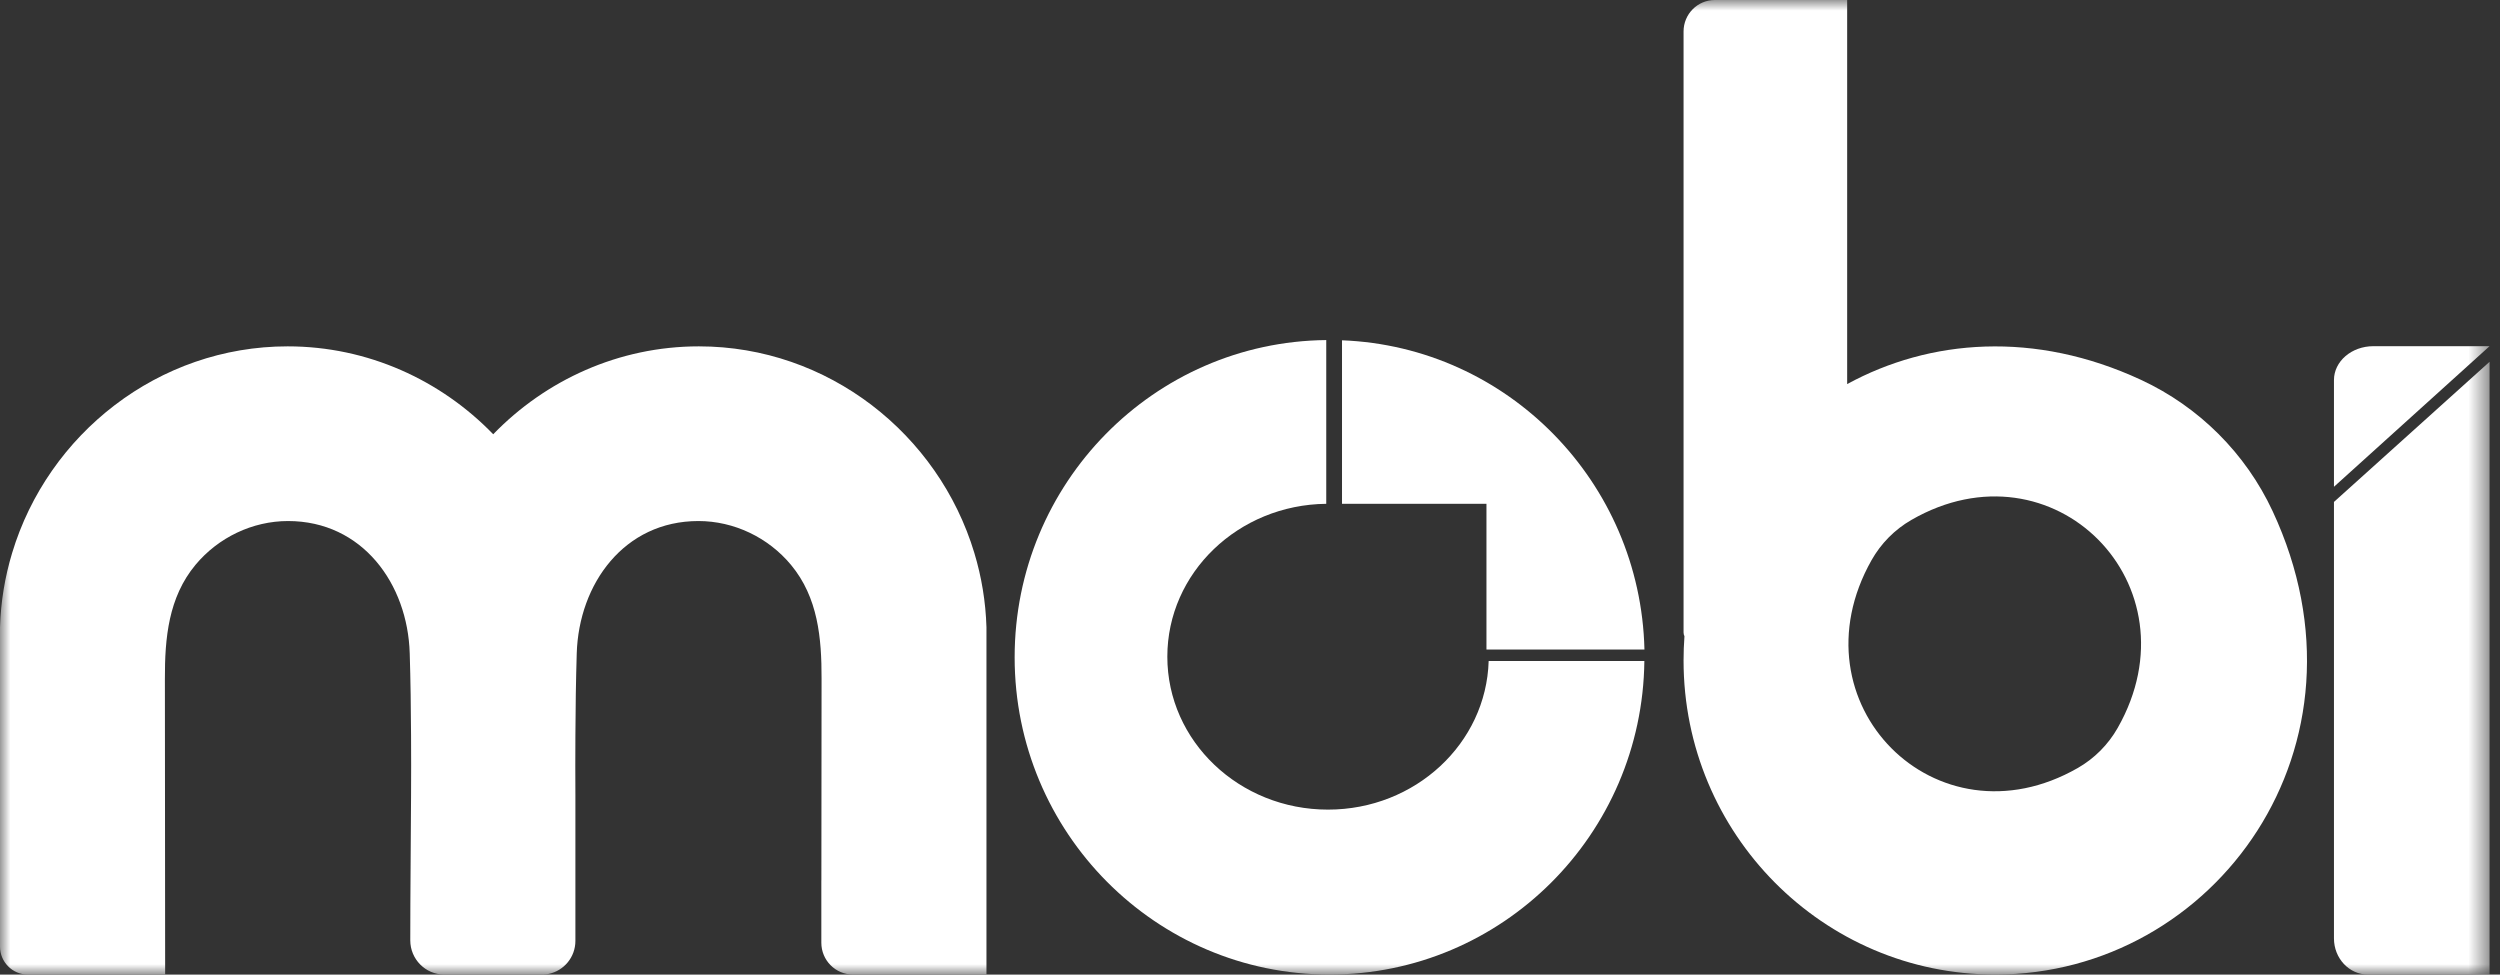 <svg xmlns="http://www.w3.org/2000/svg" width="118" height="46" viewBox="0 0 118 46" fill="none"><rect x="0" y="0" width="118" height="46" fill="#333333" stroke="none"/><mask id="mask0_845_14483" style="mask-type:luminance" maskUnits="userSpaceOnUse" x="0" y="0" width="118" height="46"><path d="M117.499 0H0V46H117.499V0Z" fill="white"></path></mask><g mask="url(#mask0_845_14483)"><path d="M101.06 17.931C96.038 15.598 91.084 16.003 87.186 18.129V-0H80.94C80.124 -0 79.464 0.665 79.464 1.487V29.849C79.464 29.915 79.479 29.977 79.506 30.032C79.478 30.41 79.464 30.791 79.464 31.175C79.464 39.362 86.051 45.999 94.177 45.999C104.553 45.999 112.419 35.181 107.27 24.131C105.996 21.394 103.784 19.196 101.06 17.931ZM98.074 36.248C91.381 40.084 84.532 33.181 88.338 26.438C88.783 25.65 89.433 24.993 90.214 24.543C96.913 20.678 103.79 27.608 99.955 34.357C99.508 35.145 98.857 35.799 98.074 36.248Z" fill="white"></path><path d="M117.507 45.999H111.763C110.879 45.999 110.163 45.235 110.163 44.293V23.691L117.507 17.077V45.999Z" fill="white"></path><path d="M110.163 22.976V17.939C110.163 17.055 110.995 16.34 112.023 16.34H117.507" fill="white"></path><path d="M77.614 31.199C77.522 39.389 70.904 45.999 62.754 45.999C54.545 45.999 47.891 39.295 47.891 31.025C47.891 22.806 54.461 16.134 62.599 16.051V23.78C58.449 23.823 55.098 27.037 55.098 30.996C55.098 34.982 58.493 38.214 62.682 38.214C66.8 38.214 70.152 35.092 70.265 31.199H77.614Z" fill="white"></path><path d="M77.618 30.657H70.268C70.161 30.657 70.268 30.657 70.161 30.657V23.779H63.343V16.062C71.159 16.363 77.429 22.751 77.618 30.657Z" fill="white"></path><path d="M46.561 29.605V45.999H40.259C39.436 45.999 38.767 45.326 38.767 44.497V41.59C38.767 41.565 38.767 41.54 38.769 41.515V41.51C38.774 38.355 38.778 35.199 38.778 32.044C38.783 30.116 38.612 28.2 37.335 26.662C36.261 25.369 34.645 24.593 32.966 24.593C29.456 24.593 27.322 27.559 27.222 30.838C27.183 32.127 27.165 33.417 27.159 34.707C27.152 35.66 27.154 36.616 27.159 37.569V44.409C27.159 45.181 26.614 45.823 25.889 45.97C25.841 45.981 25.793 45.987 25.743 45.992C25.717 45.995 25.691 45.995 25.663 45.996C25.641 45.999 25.618 45.999 25.596 45.999H20.965C20.083 45.999 19.365 45.273 19.365 44.384C19.365 42.111 19.393 39.84 19.402 37.569C19.407 36.616 19.409 35.66 19.402 34.707C19.396 33.417 19.379 32.127 19.339 30.838C19.243 27.559 17.105 24.593 13.595 24.593C11.917 24.593 10.302 25.369 9.226 26.662C7.949 28.2 7.778 30.116 7.783 32.044C7.783 36.697 7.795 41.347 7.795 45.999H1.31C0.589 45.999 0 45.406 0 44.679V29.605C0.037 28.393 0.234 27.219 0.572 26.103C2.265 20.481 7.48 16.348 13.576 16.348C17.361 16.348 20.807 17.943 23.28 20.497C25.754 17.943 29.201 16.348 32.986 16.348C39.081 16.348 44.298 20.481 45.99 26.103C46.327 27.219 46.524 28.393 46.561 29.605Z" fill="white"></path></g></svg>